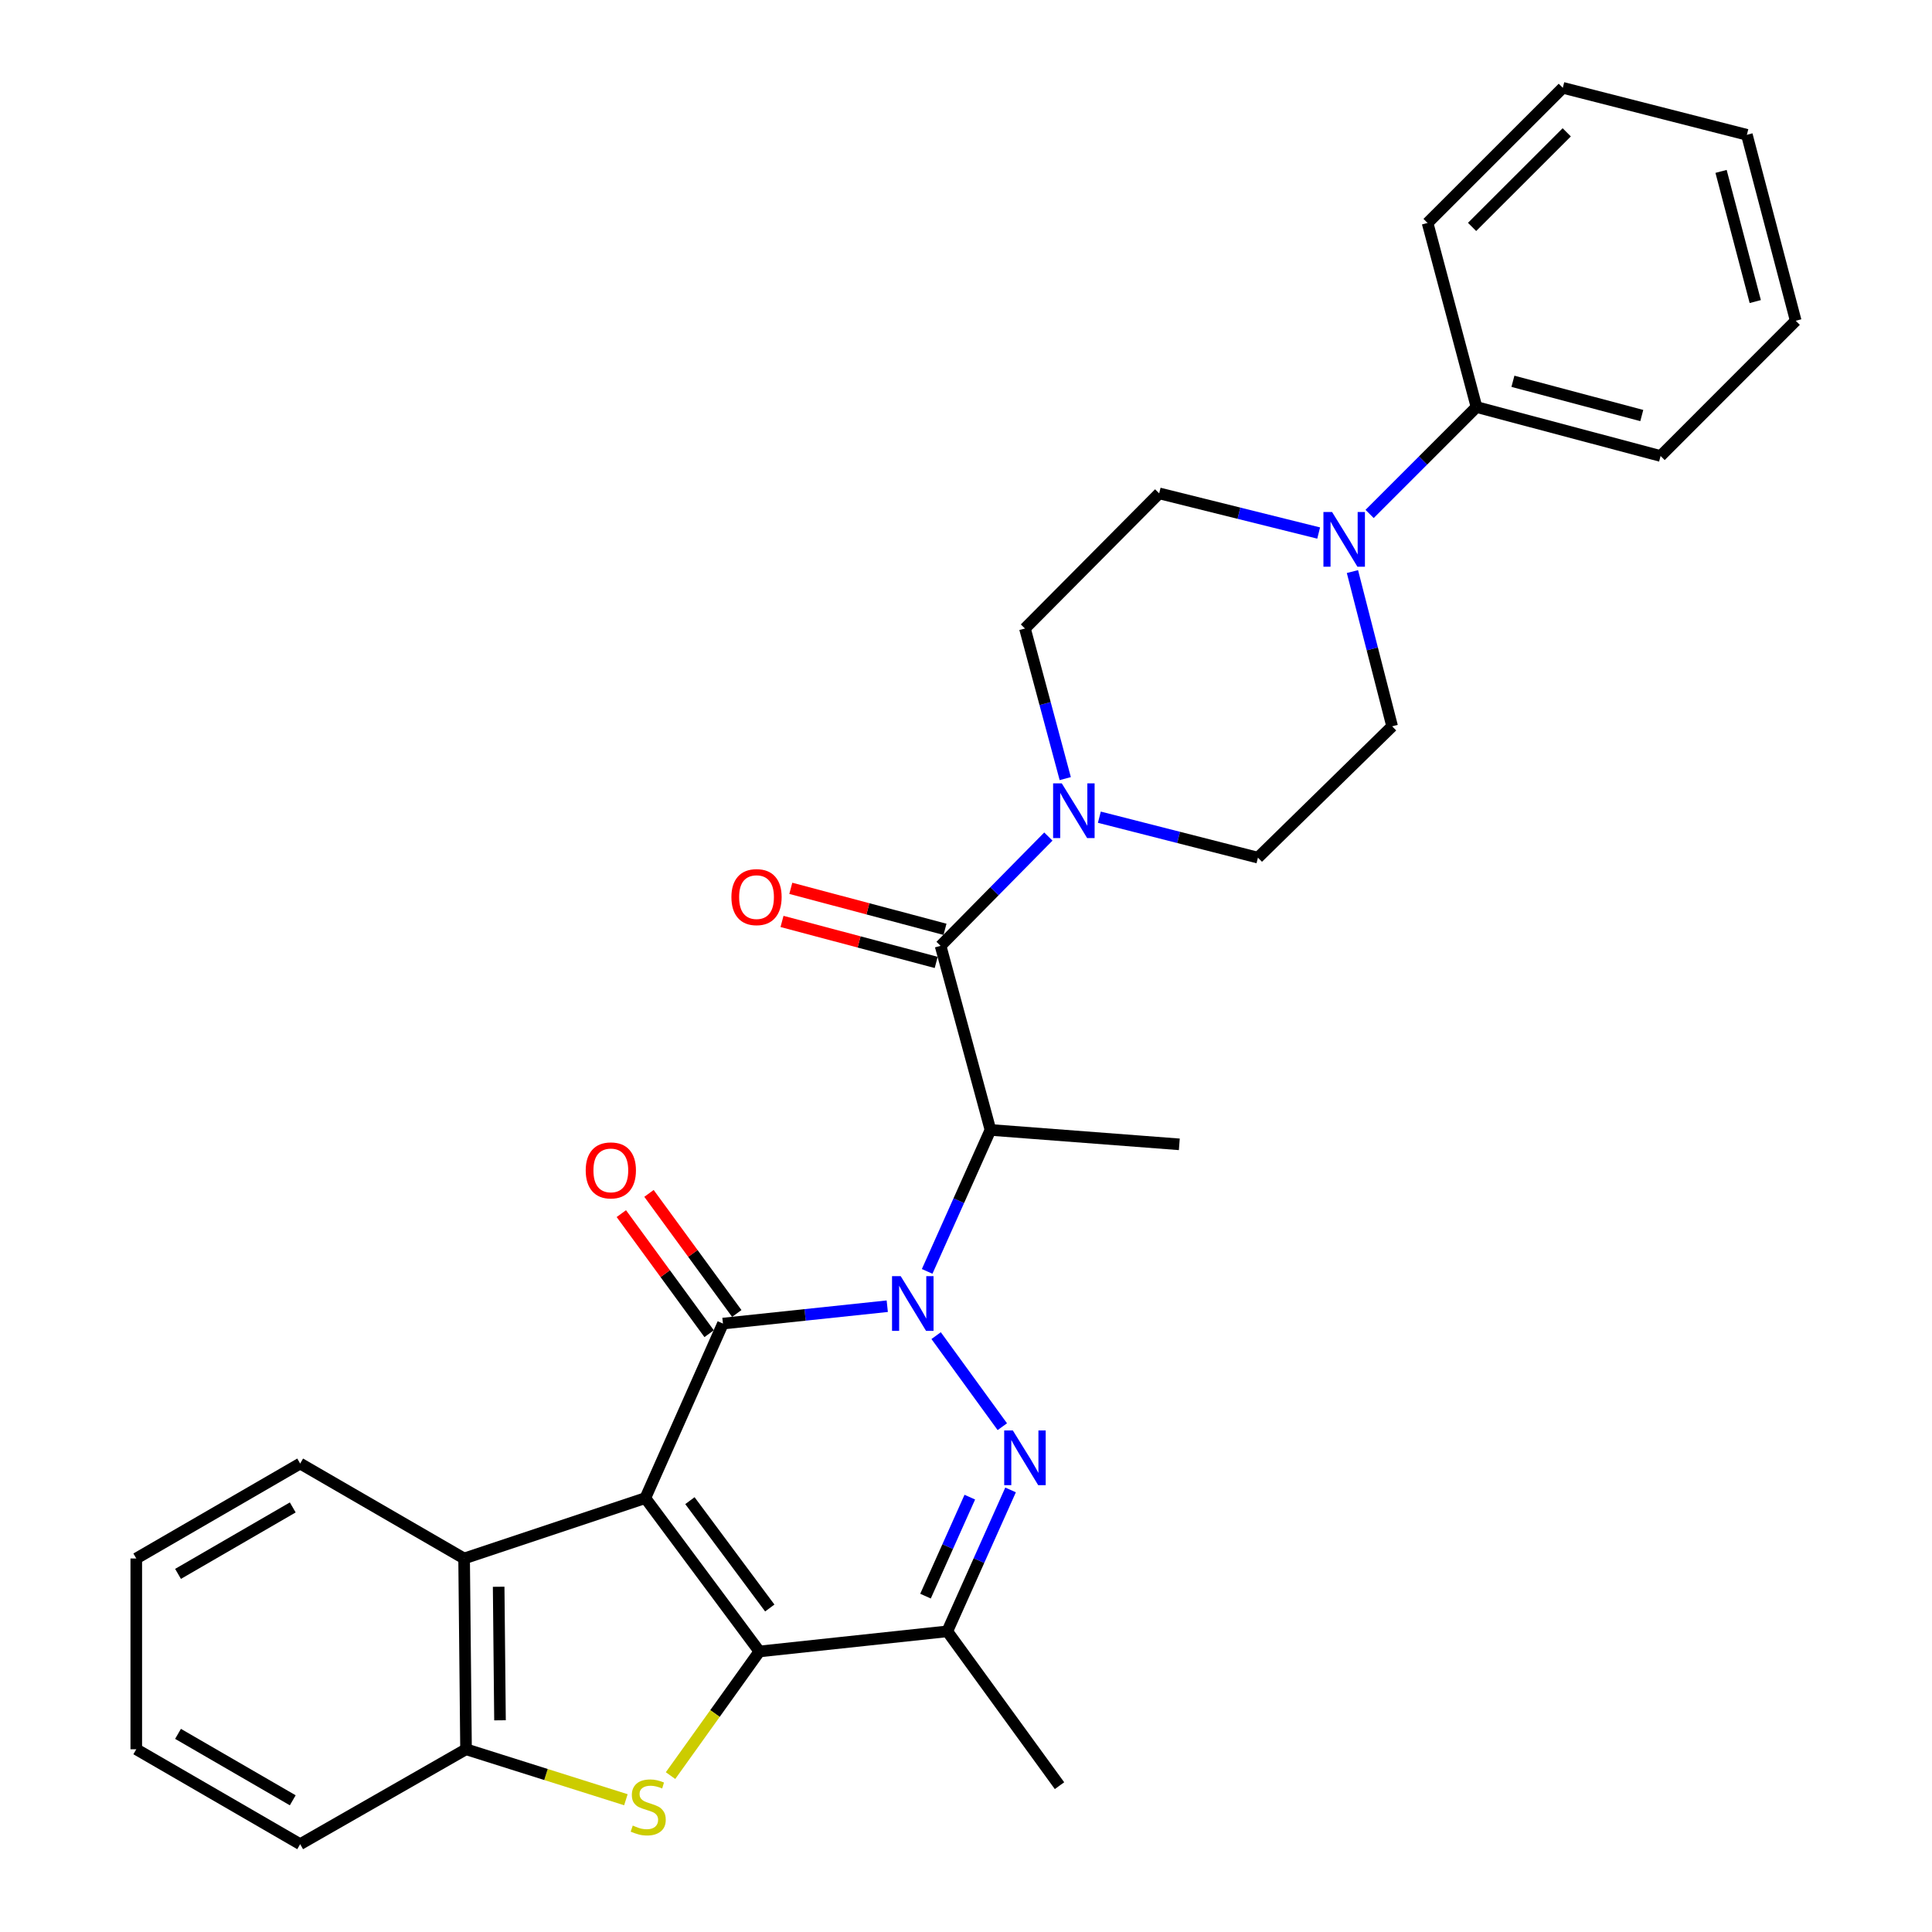 <?xml version='1.0' encoding='iso-8859-1'?>
<svg version='1.1' baseProfile='full'
              xmlns='http://www.w3.org/2000/svg'
                      xmlns:rdkit='http://www.rdkit.org/xml'
                      xmlns:xlink='http://www.w3.org/1999/xlink'
                  xml:space='preserve'
width='1000px' height='1000px' viewBox='0 0 1000 1000'>
<!-- END OF HEADER -->
<rect style='opacity:1.0;fill:#FFFFFF;stroke:none' width='1000' height='1000' x='0' y='0'> </rect>
<path class='bond-1' d='M 334.017,775.411 L 374.2,685.085' style='fill:none;fill-rule:evenodd;stroke:#000000;stroke-width:6px;stroke-linecap:butt;stroke-linejoin:miter;stroke-opacity:1' />
<path class='bond-2' d='M 334.017,775.411 L 393.065,854.792' style='fill:none;fill-rule:evenodd;stroke:#000000;stroke-width:6px;stroke-linecap:butt;stroke-linejoin:miter;stroke-opacity:1' />
<path class='bond-2' d='M 357.102,776.735 L 398.435,832.301' style='fill:none;fill-rule:evenodd;stroke:#000000;stroke-width:6px;stroke-linecap:butt;stroke-linejoin:miter;stroke-opacity:1' />
<path class='bond-8' d='M 334.017,775.411 L 240.223,806.669' style='fill:none;fill-rule:evenodd;stroke:#000000;stroke-width:6px;stroke-linecap:butt;stroke-linejoin:miter;stroke-opacity:1' />
<path class='bond-0' d='M 459.246,676.089 L 416.723,680.587' style='fill:none;fill-rule:evenodd;stroke:#0000FF;stroke-width:6px;stroke-linecap:butt;stroke-linejoin:miter;stroke-opacity:1' />
<path class='bond-0' d='M 416.723,680.587 L 374.2,685.085' style='fill:none;fill-rule:evenodd;stroke:#000000;stroke-width:6px;stroke-linecap:butt;stroke-linejoin:miter;stroke-opacity:1' />
<path class='bond-5' d='M 479.893,658.071 L 496.276,621.46' style='fill:none;fill-rule:evenodd;stroke:#0000FF;stroke-width:6px;stroke-linecap:butt;stroke-linejoin:miter;stroke-opacity:1' />
<path class='bond-5' d='M 496.276,621.46 L 512.659,584.849' style='fill:none;fill-rule:evenodd;stroke:#000000;stroke-width:6px;stroke-linecap:butt;stroke-linejoin:miter;stroke-opacity:1' />
<path class='bond-31' d='M 484.542,691.32 L 518.797,738.451' style='fill:none;fill-rule:evenodd;stroke:#0000FF;stroke-width:6px;stroke-linecap:butt;stroke-linejoin:miter;stroke-opacity:1' />
<path class='bond-12' d='M 381.357,679.852 L 358.635,648.775' style='fill:none;fill-rule:evenodd;stroke:#000000;stroke-width:6px;stroke-linecap:butt;stroke-linejoin:miter;stroke-opacity:1' />
<path class='bond-12' d='M 358.635,648.775 L 335.913,617.699' style='fill:none;fill-rule:evenodd;stroke:#FF0000;stroke-width:6px;stroke-linecap:butt;stroke-linejoin:miter;stroke-opacity:1' />
<path class='bond-12' d='M 367.043,690.318 L 344.321,659.241' style='fill:none;fill-rule:evenodd;stroke:#000000;stroke-width:6px;stroke-linecap:butt;stroke-linejoin:miter;stroke-opacity:1' />
<path class='bond-12' d='M 344.321,659.241 L 321.598,628.165' style='fill:none;fill-rule:evenodd;stroke:#FF0000;stroke-width:6px;stroke-linecap:butt;stroke-linejoin:miter;stroke-opacity:1' />
<path class='bond-4' d='M 393.065,854.792 L 370.065,886.921' style='fill:none;fill-rule:evenodd;stroke:#000000;stroke-width:6px;stroke-linecap:butt;stroke-linejoin:miter;stroke-opacity:1' />
<path class='bond-4' d='M 370.065,886.921 L 347.066,919.05' style='fill:none;fill-rule:evenodd;stroke:#CCCC00;stroke-width:6px;stroke-linecap:butt;stroke-linejoin:miter;stroke-opacity:1' />
<path class='bond-6' d='M 393.065,854.792 L 490.316,844.379' style='fill:none;fill-rule:evenodd;stroke:#000000;stroke-width:6px;stroke-linecap:butt;stroke-linejoin:miter;stroke-opacity:1' />
<path class='bond-3' d='M 523.072,771.185 L 506.694,807.782' style='fill:none;fill-rule:evenodd;stroke:#0000FF;stroke-width:6px;stroke-linecap:butt;stroke-linejoin:miter;stroke-opacity:1' />
<path class='bond-3' d='M 506.694,807.782 L 490.316,844.379' style='fill:none;fill-rule:evenodd;stroke:#000000;stroke-width:6px;stroke-linecap:butt;stroke-linejoin:miter;stroke-opacity:1' />
<path class='bond-3' d='M 501.973,774.921 L 490.509,800.539' style='fill:none;fill-rule:evenodd;stroke:#0000FF;stroke-width:6px;stroke-linecap:butt;stroke-linejoin:miter;stroke-opacity:1' />
<path class='bond-3' d='M 490.509,800.539 L 479.044,826.157' style='fill:none;fill-rule:evenodd;stroke:#000000;stroke-width:6px;stroke-linecap:butt;stroke-linejoin:miter;stroke-opacity:1' />
<path class='bond-30' d='M 323.962,931.541 L 282.59,918.479' style='fill:none;fill-rule:evenodd;stroke:#CCCC00;stroke-width:6px;stroke-linecap:butt;stroke-linejoin:miter;stroke-opacity:1' />
<path class='bond-30' d='M 282.59,918.479 L 241.218,905.417' style='fill:none;fill-rule:evenodd;stroke:#000000;stroke-width:6px;stroke-linecap:butt;stroke-linejoin:miter;stroke-opacity:1' />
<path class='bond-7' d='M 512.659,584.849 L 486.849,489.577' style='fill:none;fill-rule:evenodd;stroke:#000000;stroke-width:6px;stroke-linecap:butt;stroke-linejoin:miter;stroke-opacity:1' />
<path class='bond-19' d='M 512.659,584.849 L 610.413,592.306' style='fill:none;fill-rule:evenodd;stroke:#000000;stroke-width:6px;stroke-linecap:butt;stroke-linejoin:miter;stroke-opacity:1' />
<path class='bond-20' d='M 490.316,844.379 L 548.399,924.263' style='fill:none;fill-rule:evenodd;stroke:#000000;stroke-width:6px;stroke-linecap:butt;stroke-linejoin:miter;stroke-opacity:1' />
<path class='bond-9' d='M 486.849,489.577 L 514.74,461.288' style='fill:none;fill-rule:evenodd;stroke:#000000;stroke-width:6px;stroke-linecap:butt;stroke-linejoin:miter;stroke-opacity:1' />
<path class='bond-9' d='M 514.74,461.288 L 542.631,432.999' style='fill:none;fill-rule:evenodd;stroke:#0000FF;stroke-width:6px;stroke-linecap:butt;stroke-linejoin:miter;stroke-opacity:1' />
<path class='bond-13' d='M 489.126,481.009 L 449.222,470.405' style='fill:none;fill-rule:evenodd;stroke:#000000;stroke-width:6px;stroke-linecap:butt;stroke-linejoin:miter;stroke-opacity:1' />
<path class='bond-13' d='M 449.222,470.405 L 409.319,459.801' style='fill:none;fill-rule:evenodd;stroke:#FF0000;stroke-width:6px;stroke-linecap:butt;stroke-linejoin:miter;stroke-opacity:1' />
<path class='bond-13' d='M 484.572,498.146 L 444.668,487.542' style='fill:none;fill-rule:evenodd;stroke:#000000;stroke-width:6px;stroke-linecap:butt;stroke-linejoin:miter;stroke-opacity:1' />
<path class='bond-13' d='M 444.668,487.542 L 404.765,476.938' style='fill:none;fill-rule:evenodd;stroke:#FF0000;stroke-width:6px;stroke-linecap:butt;stroke-linejoin:miter;stroke-opacity:1' />
<path class='bond-10' d='M 240.223,806.669 L 241.218,905.417' style='fill:none;fill-rule:evenodd;stroke:#000000;stroke-width:6px;stroke-linecap:butt;stroke-linejoin:miter;stroke-opacity:1' />
<path class='bond-10' d='M 258.104,821.302 L 258.8,890.426' style='fill:none;fill-rule:evenodd;stroke:#000000;stroke-width:6px;stroke-linecap:butt;stroke-linejoin:miter;stroke-opacity:1' />
<path class='bond-21' d='M 240.223,806.669 L 155.365,757.531' style='fill:none;fill-rule:evenodd;stroke:#000000;stroke-width:6px;stroke-linecap:butt;stroke-linejoin:miter;stroke-opacity:1' />
<path class='bond-14' d='M 569.025,422.98 L 610.067,433.449' style='fill:none;fill-rule:evenodd;stroke:#0000FF;stroke-width:6px;stroke-linecap:butt;stroke-linejoin:miter;stroke-opacity:1' />
<path class='bond-14' d='M 610.067,433.449 L 651.108,443.917' style='fill:none;fill-rule:evenodd;stroke:#000000;stroke-width:6px;stroke-linecap:butt;stroke-linejoin:miter;stroke-opacity:1' />
<path class='bond-15' d='M 551.37,403.013 L 540.94,364.161' style='fill:none;fill-rule:evenodd;stroke:#0000FF;stroke-width:6px;stroke-linecap:butt;stroke-linejoin:miter;stroke-opacity:1' />
<path class='bond-15' d='M 540.94,364.161 L 530.509,325.308' style='fill:none;fill-rule:evenodd;stroke:#000000;stroke-width:6px;stroke-linecap:butt;stroke-linejoin:miter;stroke-opacity:1' />
<path class='bond-22' d='M 241.218,905.417 L 155.365,954.545' style='fill:none;fill-rule:evenodd;stroke:#000000;stroke-width:6px;stroke-linecap:butt;stroke-linejoin:miter;stroke-opacity:1' />
<path class='bond-11' d='M 682.537,275.899 L 641.264,265.632' style='fill:none;fill-rule:evenodd;stroke:#0000FF;stroke-width:6px;stroke-linecap:butt;stroke-linejoin:miter;stroke-opacity:1' />
<path class='bond-11' d='M 641.264,265.632 L 599.99,255.364' style='fill:none;fill-rule:evenodd;stroke:#000000;stroke-width:6px;stroke-linecap:butt;stroke-linejoin:miter;stroke-opacity:1' />
<path class='bond-18' d='M 708.906,266.023 L 736.573,238.356' style='fill:none;fill-rule:evenodd;stroke:#0000FF;stroke-width:6px;stroke-linecap:butt;stroke-linejoin:miter;stroke-opacity:1' />
<path class='bond-18' d='M 736.573,238.356 L 764.239,210.689' style='fill:none;fill-rule:evenodd;stroke:#000000;stroke-width:6px;stroke-linecap:butt;stroke-linejoin:miter;stroke-opacity:1' />
<path class='bond-33' d='M 700.018,295.842 L 710.293,335.888' style='fill:none;fill-rule:evenodd;stroke:#0000FF;stroke-width:6px;stroke-linecap:butt;stroke-linejoin:miter;stroke-opacity:1' />
<path class='bond-33' d='M 710.293,335.888 L 720.569,375.934' style='fill:none;fill-rule:evenodd;stroke:#000000;stroke-width:6px;stroke-linecap:butt;stroke-linejoin:miter;stroke-opacity:1' />
<path class='bond-16' d='M 651.108,443.917 L 720.569,375.934' style='fill:none;fill-rule:evenodd;stroke:#000000;stroke-width:6px;stroke-linecap:butt;stroke-linejoin:miter;stroke-opacity:1' />
<path class='bond-17' d='M 530.509,325.308 L 599.99,255.364' style='fill:none;fill-rule:evenodd;stroke:#000000;stroke-width:6px;stroke-linecap:butt;stroke-linejoin:miter;stroke-opacity:1' />
<path class='bond-23' d='M 764.239,210.689 L 859.521,236.017' style='fill:none;fill-rule:evenodd;stroke:#000000;stroke-width:6px;stroke-linecap:butt;stroke-linejoin:miter;stroke-opacity:1' />
<path class='bond-23' d='M 783.087,197.351 L 849.784,215.08' style='fill:none;fill-rule:evenodd;stroke:#000000;stroke-width:6px;stroke-linecap:butt;stroke-linejoin:miter;stroke-opacity:1' />
<path class='bond-24' d='M 764.239,210.689 L 738.912,115.408' style='fill:none;fill-rule:evenodd;stroke:#000000;stroke-width:6px;stroke-linecap:butt;stroke-linejoin:miter;stroke-opacity:1' />
<path class='bond-25' d='M 155.365,757.531 L 70.536,806.669' style='fill:none;fill-rule:evenodd;stroke:#000000;stroke-width:6px;stroke-linecap:butt;stroke-linejoin:miter;stroke-opacity:1' />
<path class='bond-25' d='M 151.528,780.245 L 92.148,814.642' style='fill:none;fill-rule:evenodd;stroke:#000000;stroke-width:6px;stroke-linecap:butt;stroke-linejoin:miter;stroke-opacity:1' />
<path class='bond-32' d='M 155.365,954.545 L 70.536,905.417' style='fill:none;fill-rule:evenodd;stroke:#000000;stroke-width:6px;stroke-linecap:butt;stroke-linejoin:miter;stroke-opacity:1' />
<path class='bond-32' d='M 151.527,931.832 L 92.147,897.442' style='fill:none;fill-rule:evenodd;stroke:#000000;stroke-width:6px;stroke-linecap:butt;stroke-linejoin:miter;stroke-opacity:1' />
<path class='bond-27' d='M 859.521,236.017 L 929.464,166.024' style='fill:none;fill-rule:evenodd;stroke:#000000;stroke-width:6px;stroke-linecap:butt;stroke-linejoin:miter;stroke-opacity:1' />
<path class='bond-28' d='M 738.912,115.408 L 808.905,45.455' style='fill:none;fill-rule:evenodd;stroke:#000000;stroke-width:6px;stroke-linecap:butt;stroke-linejoin:miter;stroke-opacity:1' />
<path class='bond-28' d='M 761.946,117.457 L 810.941,68.49' style='fill:none;fill-rule:evenodd;stroke:#000000;stroke-width:6px;stroke-linecap:butt;stroke-linejoin:miter;stroke-opacity:1' />
<path class='bond-26' d='M 70.536,806.669 L 70.536,905.417' style='fill:none;fill-rule:evenodd;stroke:#000000;stroke-width:6px;stroke-linecap:butt;stroke-linejoin:miter;stroke-opacity:1' />
<path class='bond-34' d='M 929.464,166.024 L 904.176,69.767' style='fill:none;fill-rule:evenodd;stroke:#000000;stroke-width:6px;stroke-linecap:butt;stroke-linejoin:miter;stroke-opacity:1' />
<path class='bond-34' d='M 908.521,156.091 L 890.819,88.712' style='fill:none;fill-rule:evenodd;stroke:#000000;stroke-width:6px;stroke-linecap:butt;stroke-linejoin:miter;stroke-opacity:1' />
<path class='bond-29' d='M 808.905,45.455 L 904.176,69.767' style='fill:none;fill-rule:evenodd;stroke:#000000;stroke-width:6px;stroke-linecap:butt;stroke-linejoin:miter;stroke-opacity:1' />
<path  class='atom-1' d='M 466.196 660.532
L 475.476 675.532
Q 476.396 677.012, 477.876 679.692
Q 479.356 682.372, 479.436 682.532
L 479.436 660.532
L 483.196 660.532
L 483.196 688.852
L 479.316 688.852
L 469.356 672.452
Q 468.196 670.532, 466.956 668.332
Q 465.756 666.132, 465.396 665.452
L 465.396 688.852
L 461.716 688.852
L 461.716 660.532
L 466.196 660.532
' fill='#0000FF'/>
<path  class='atom-4' d='M 524.249 740.406
L 533.529 755.406
Q 534.449 756.886, 535.929 759.566
Q 537.409 762.246, 537.489 762.406
L 537.489 740.406
L 541.249 740.406
L 541.249 768.726
L 537.369 768.726
L 527.409 752.326
Q 526.249 750.406, 525.009 748.206
Q 523.809 746.006, 523.449 745.326
L 523.449 768.726
L 519.769 768.726
L 519.769 740.406
L 524.249 740.406
' fill='#0000FF'/>
<path  class='atom-5' d='M 327.514 944.908
Q 327.834 945.028, 329.154 945.588
Q 330.474 946.148, 331.914 946.508
Q 333.394 946.828, 334.834 946.828
Q 337.514 946.828, 339.074 945.548
Q 340.634 944.228, 340.634 941.948
Q 340.634 940.388, 339.834 939.428
Q 339.074 938.468, 337.874 937.948
Q 336.674 937.428, 334.674 936.828
Q 332.154 936.068, 330.634 935.348
Q 329.154 934.628, 328.074 933.108
Q 327.034 931.588, 327.034 929.028
Q 327.034 925.468, 329.434 923.268
Q 331.874 921.068, 336.674 921.068
Q 339.954 921.068, 343.674 922.628
L 342.754 925.708
Q 339.354 924.308, 336.794 924.308
Q 334.034 924.308, 332.514 925.468
Q 330.994 926.588, 331.034 928.548
Q 331.034 930.068, 331.794 930.988
Q 332.594 931.908, 333.714 932.428
Q 334.874 932.948, 336.794 933.548
Q 339.354 934.348, 340.874 935.148
Q 342.394 935.948, 343.474 937.588
Q 344.594 939.188, 344.594 941.948
Q 344.594 945.868, 341.954 947.988
Q 339.354 950.068, 334.994 950.068
Q 332.474 950.068, 330.554 949.508
Q 328.674 948.988, 326.434 948.068
L 327.514 944.908
' fill='#CCCC00'/>
<path  class='atom-10' d='M 549.567 405.454
L 558.847 420.454
Q 559.767 421.934, 561.247 424.614
Q 562.727 427.294, 562.807 427.454
L 562.807 405.454
L 566.567 405.454
L 566.567 433.774
L 562.687 433.774
L 552.727 417.374
Q 551.567 415.454, 550.327 413.254
Q 549.127 411.054, 548.767 410.374
L 548.767 433.774
L 545.087 433.774
L 545.087 405.454
L 549.567 405.454
' fill='#0000FF'/>
<path  class='atom-12' d='M 689.484 265.025
L 698.764 280.025
Q 699.684 281.505, 701.164 284.185
Q 702.644 286.865, 702.724 287.025
L 702.724 265.025
L 706.484 265.025
L 706.484 293.345
L 702.604 293.345
L 692.644 276.945
Q 691.484 275.025, 690.244 272.825
Q 689.044 270.625, 688.684 269.945
L 688.684 293.345
L 685.004 293.345
L 685.004 265.025
L 689.484 265.025
' fill='#0000FF'/>
<path  class='atom-13' d='M 303.166 605.794
Q 303.166 598.994, 306.526 595.194
Q 309.886 591.394, 316.166 591.394
Q 322.446 591.394, 325.806 595.194
Q 329.166 598.994, 329.166 605.794
Q 329.166 612.674, 325.766 616.594
Q 322.366 620.474, 316.166 620.474
Q 309.926 620.474, 306.526 616.594
Q 303.166 612.714, 303.166 605.794
M 316.166 617.274
Q 320.486 617.274, 322.806 614.394
Q 325.166 611.474, 325.166 605.794
Q 325.166 600.234, 322.806 597.434
Q 320.486 594.594, 316.166 594.594
Q 311.846 594.594, 309.486 597.394
Q 307.166 600.194, 307.166 605.794
Q 307.166 611.514, 309.486 614.394
Q 311.846 617.274, 316.166 617.274
' fill='#FF0000'/>
<path  class='atom-14' d='M 378.577 464.34
Q 378.577 457.54, 381.937 453.74
Q 385.297 449.94, 391.577 449.94
Q 397.857 449.94, 401.217 453.74
Q 404.577 457.54, 404.577 464.34
Q 404.577 471.22, 401.177 475.14
Q 397.777 479.02, 391.577 479.02
Q 385.337 479.02, 381.937 475.14
Q 378.577 471.26, 378.577 464.34
M 391.577 475.82
Q 395.897 475.82, 398.217 472.94
Q 400.577 470.02, 400.577 464.34
Q 400.577 458.78, 398.217 455.98
Q 395.897 453.14, 391.577 453.14
Q 387.257 453.14, 384.897 455.94
Q 382.577 458.74, 382.577 464.34
Q 382.577 470.06, 384.897 472.94
Q 387.257 475.82, 391.577 475.82
' fill='#FF0000'/>
</svg>
